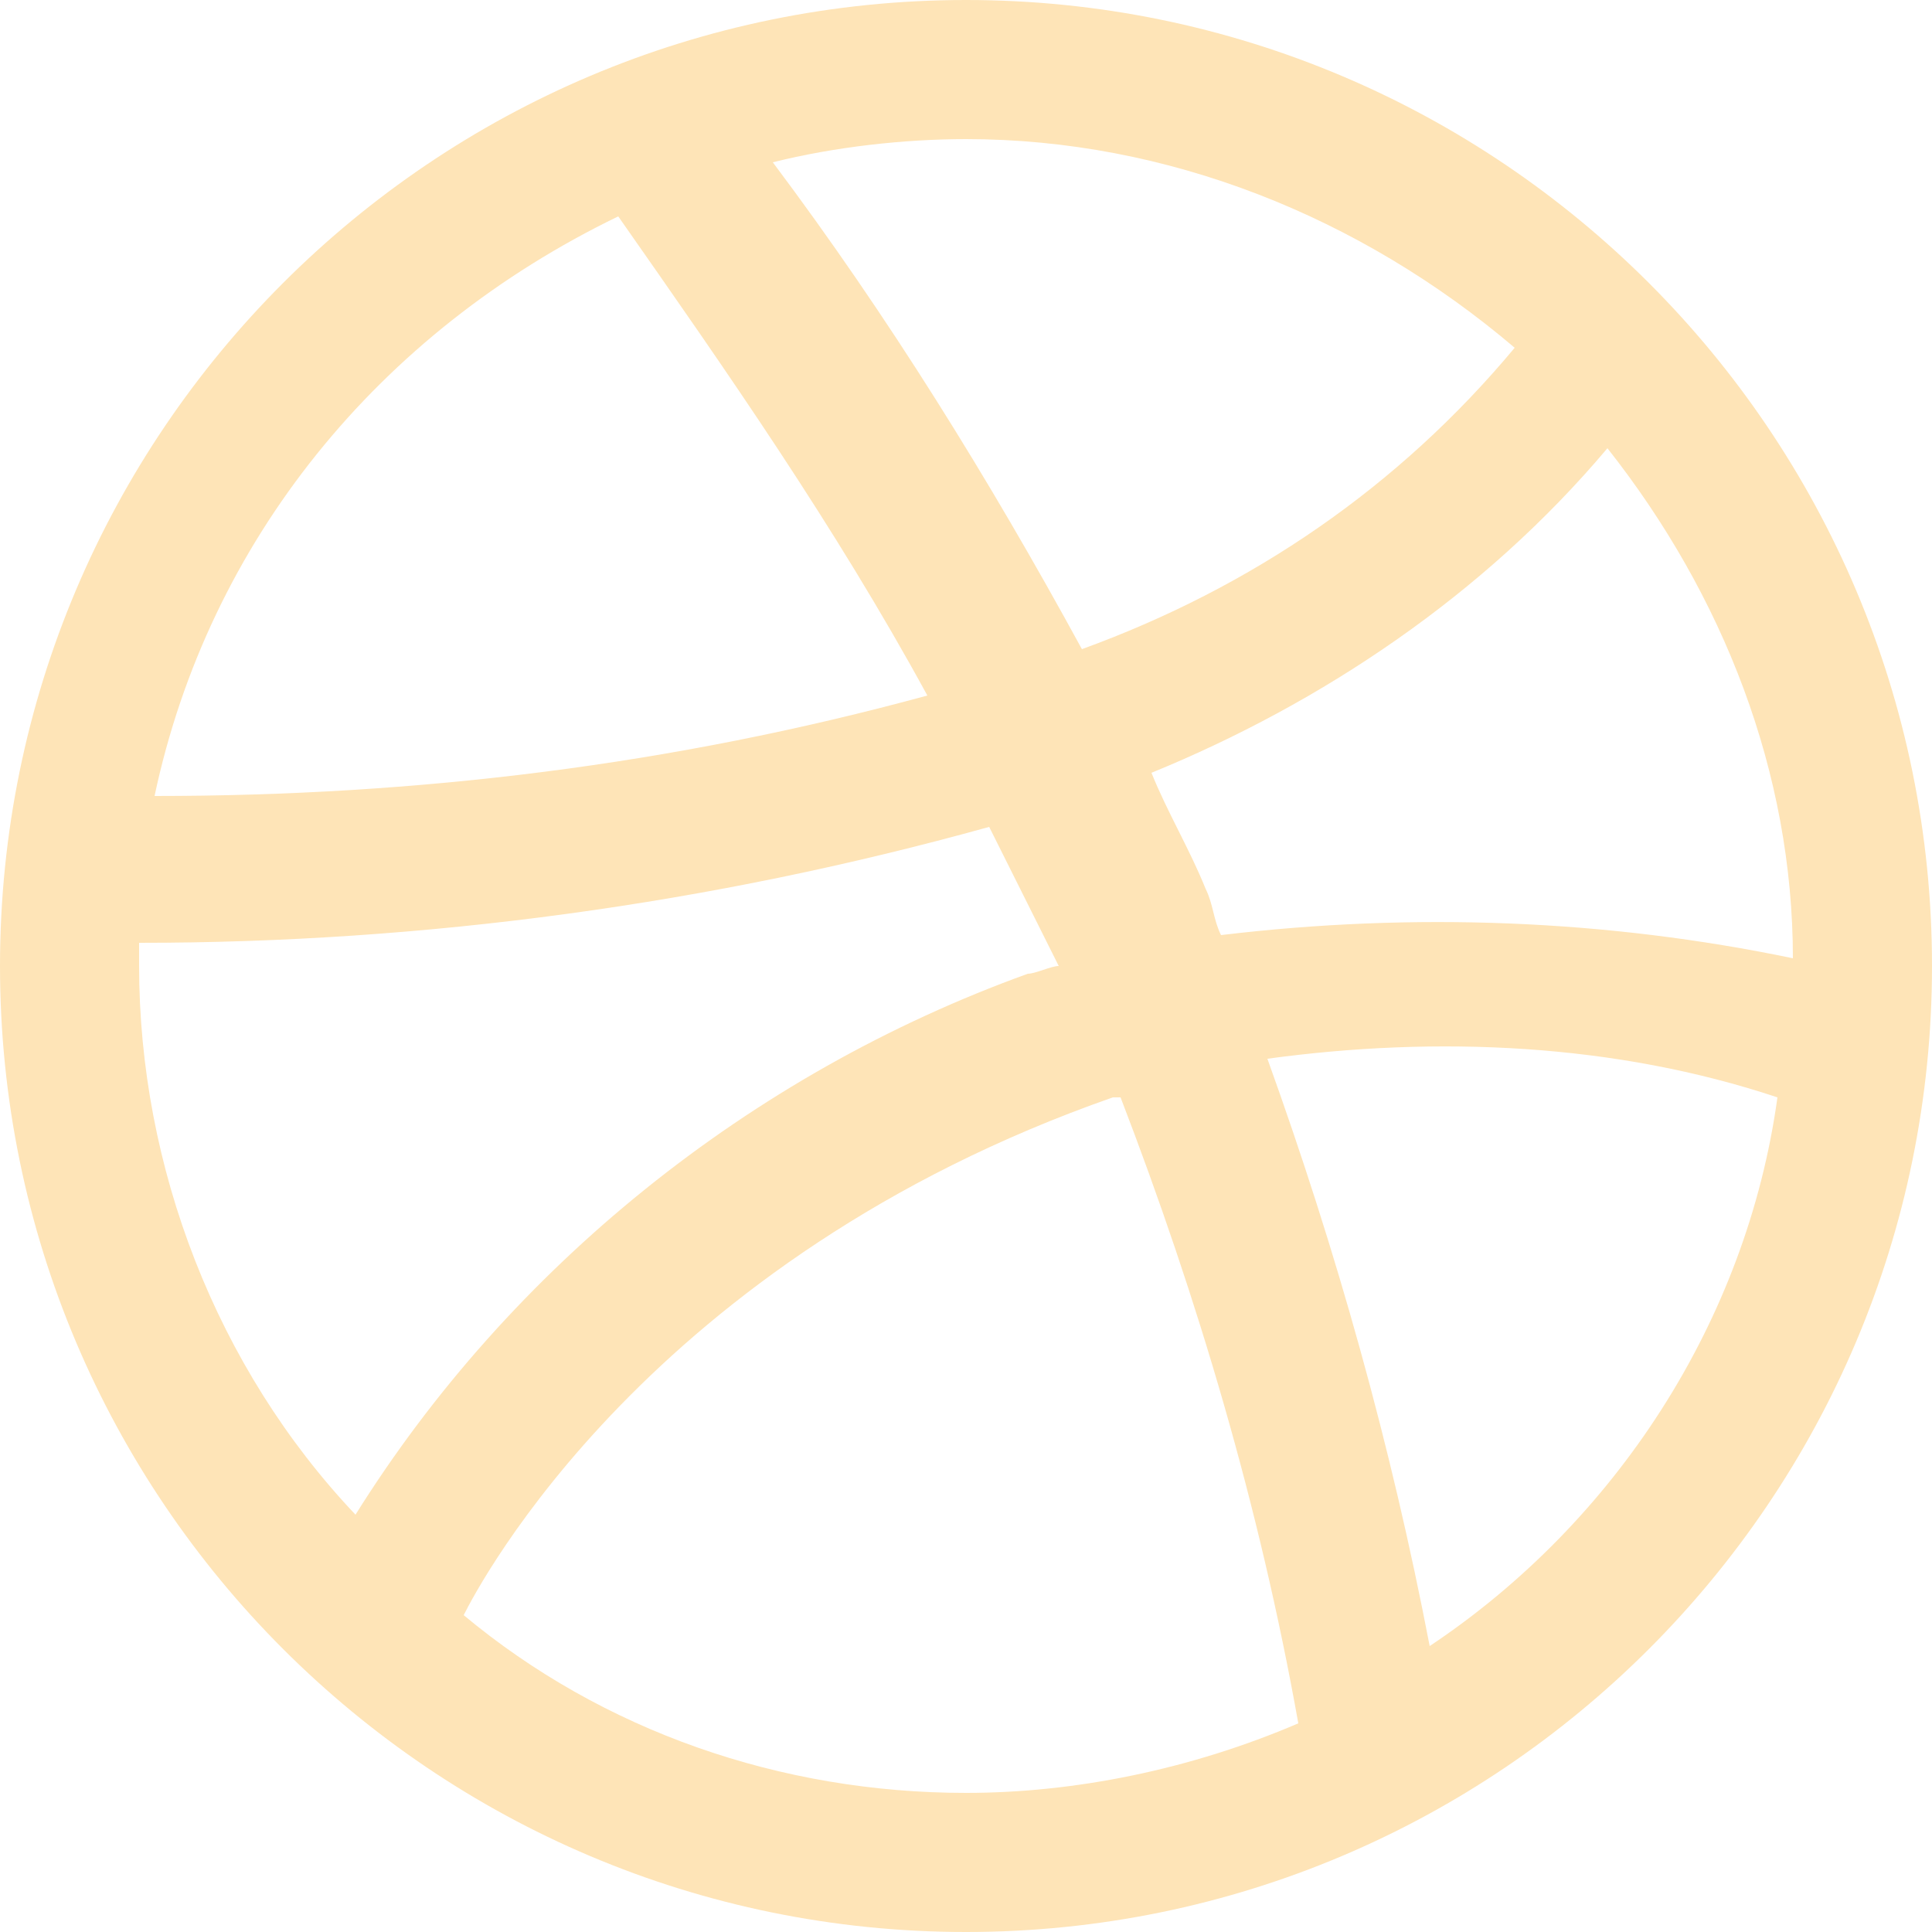<?xml version="1.0" encoding="utf-8"?>
<!-- Generator: Adobe Illustrator 24.0.1, SVG Export Plug-In . SVG Version: 6.00 Build 0)  -->
<svg version="1.1" id="Layer_1" xmlns="http://www.w3.org/2000/svg" xmlns:xlink="http://www.w3.org/1999/xlink" x="0px" y="0px"
	 viewBox="0 0 25 25" style="enable-background:new 0 0 25 25;" xml:space="preserve">
<style type="text/css">
	.st0{clip-path:url(#SVGID_2_);}
	.st1{fill:#FEE4B7;}
</style>
<g>
	<g>
		<defs>
			<rect id="SVGID_1_" width="25" height="25"/>
		</defs>
		<clipPath id="SVGID_2_">
			<use xlink:href="#SVGID_1_"  style="overflow:visible;"/>
		</clipPath>
		<g id="Symbol_2_14" class="st0">
			<path id="Path_3" class="st1" d="M12.5,0C5.6,0,0,5.6,0,12.5S5.6,25,12.5,25S25,19.4,25,12.5S19.4,0,12.5,0z M20.8,5.8
				c1.5,1.9,2.4,4.2,2.4,6.6c-2.4-0.5-4.9-0.6-7.4-0.3c-0.1-0.2-0.1-0.4-0.2-0.6c-0.2-0.5-0.5-1-0.7-1.5C17.1,9.1,19.2,7.7,20.8,5.8
				L20.8,5.8z M12.5,1.8c2.6,0,5.1,1,7.1,2.7c-1.5,1.8-3.4,3.1-5.6,3.9c-1.2-2.2-2.5-4.3-4-6.3C10.8,1.9,11.7,1.8,12.5,1.8L12.5,1.8
				z M8,2.8c1.4,2,2.8,4,4,6.2c-3.3,0.9-6.6,1.3-10,1.3C2.7,7,4.9,4.3,8,2.8L8,2.8z M1.8,12.5v-0.3c3.7,0,7.4-0.5,11-1.5
				c0.3,0.6,0.6,1.2,0.9,1.8c-0.1,0-0.3,0.1-0.4,0.1c-3.6,1.3-6.7,3.8-8.7,7C2.8,17.7,1.8,15.1,1.8,12.5L1.8,12.5z M12.5,23.2
				c-2.4,0-4.7-0.8-6.5-2.3c0.2-0.4,2.4-4.6,8.4-6.7c0,0,0,0,0.1,0c1,2.6,1.8,5.3,2.3,8.1C15.4,22.9,13.9,23.2,12.5,23.2L12.5,23.2z
				 M18.5,21.3c-0.5-2.6-1.2-5.1-2.1-7.6c2.2-0.3,4.5-0.2,6.6,0.5C22.6,17.1,20.9,19.7,18.5,21.3L18.5,21.3z"/>
		</g>
	</g>
</g>
</svg>
